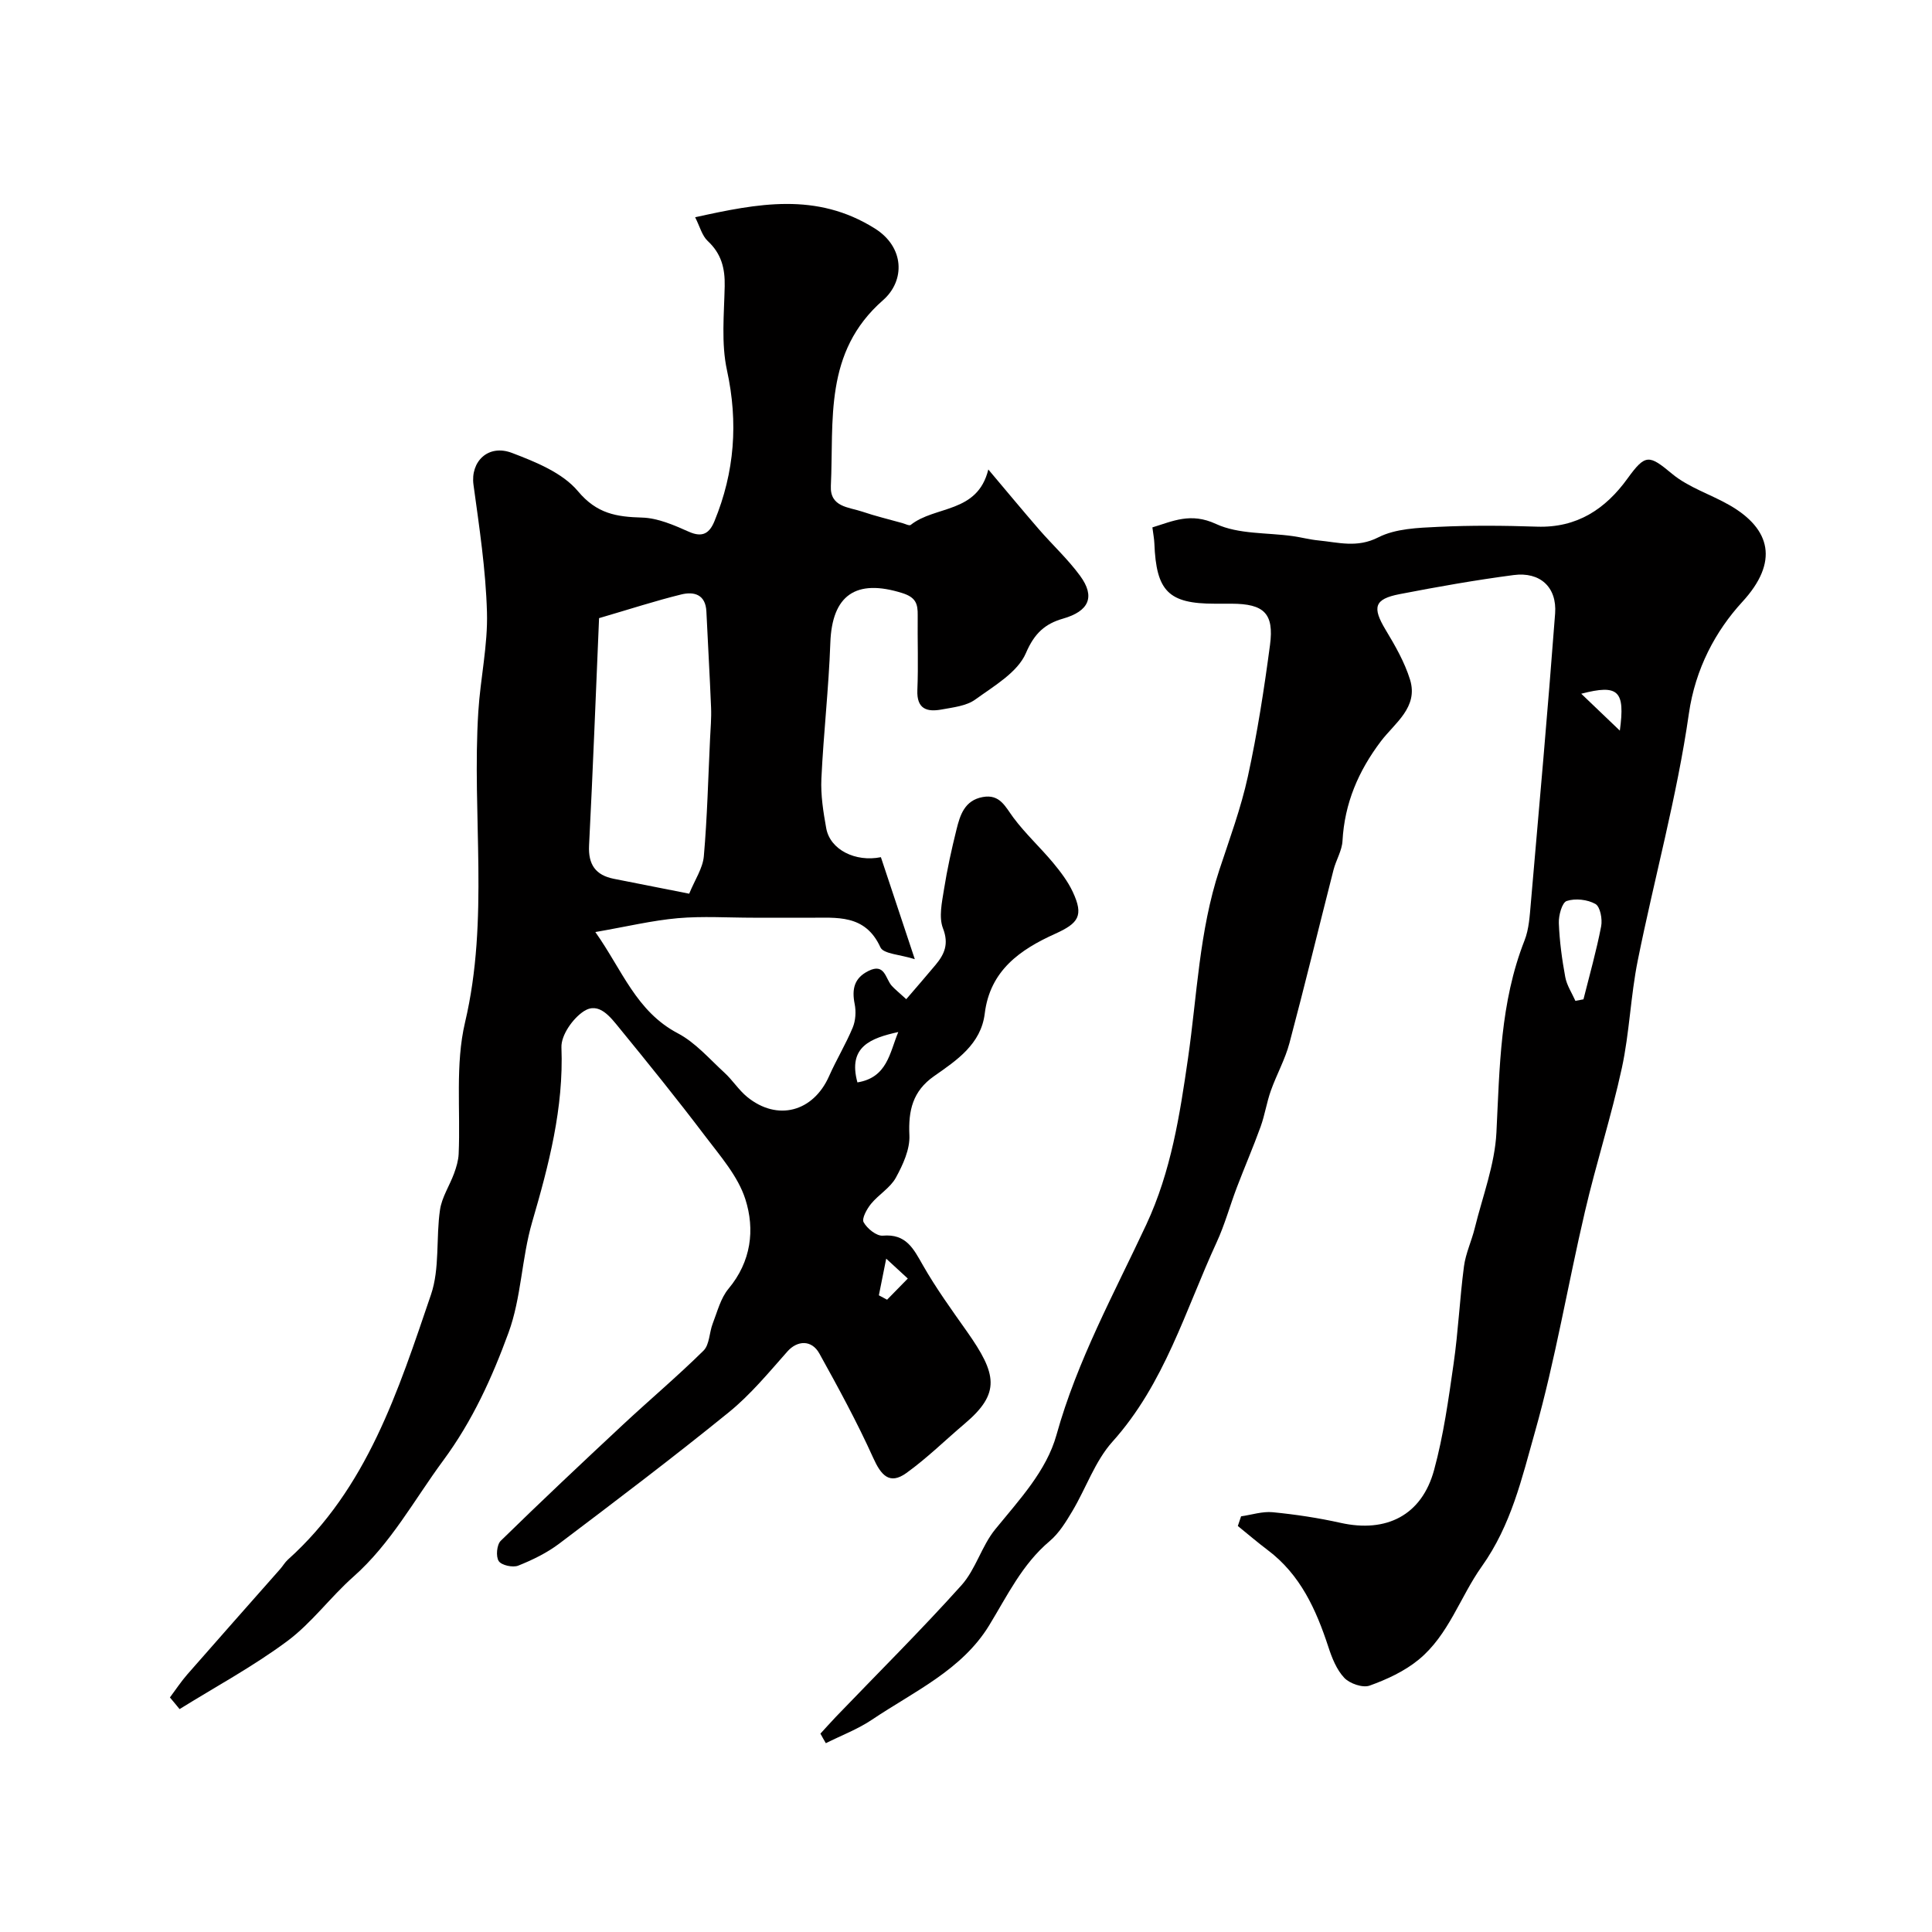 <svg enable-background="new 0 0 400 400" viewBox="0 0 400 400" xmlns="http://www.w3.org/2000/svg"><path d="m35.18 351.44c1.19-1.59 2.28-3.26 3.58-4.75 6.39-7.31 12.85-14.58 19.27-21.86.54-.62.96-1.36 1.56-1.91 16.44-14.74 22.86-34.99 29.64-54.88 1.85-5.43 1.01-11.73 1.87-17.57.38-2.59 1.98-4.99 2.91-7.52.47-1.29.89-2.68.95-4.04.4-9.1-.73-18.53 1.32-27.23 5.05-21.4 1.4-42.94 2.75-64.35.43-6.88 1.99-13.75 1.79-20.6-.25-8.81-1.59-17.61-2.79-26.37-.65-4.78 3.02-8.48 7.99-6.58 4.91 1.87 10.45 4.11 13.64 7.92 3.91 4.67 7.98 5.31 13.28 5.46 3.26.09 6.6 1.56 9.68 2.93 2.89 1.29 4.3.26 5.31-2.21 4.16-10.13 4.94-20.4 2.58-31.23-1.21-5.57-.59-11.59-.47-17.4.08-3.7-.69-6.73-3.51-9.35-1.19-1.11-1.64-3.02-2.61-4.92 12.95-2.85 25.09-5.27 37.2 2.32 6.18 3.87 6.31 10.81 1.69 14.86-12.3 10.78-10.15 24.85-10.79 38.44-.21 4.41 3.71 4.38 6.51 5.33 2.72.93 5.53 1.59 8.3 2.37.58.16 1.43.61 1.72.38 5.04-4.03 13.84-2.33 16.07-11.48 3.81 4.51 7.1 8.49 10.48 12.39 2.81 3.24 6 6.18 8.52 9.62 3.22 4.39 1.8 7.34-3.53 8.87-3.69 1.06-5.91 2.99-7.68 7.12-1.71 4-6.61 6.82-10.49 9.63-1.85 1.34-4.57 1.62-6.95 2.06-3.03.56-5.2-.06-5.04-4.01.22-5.16.01-10.33.07-15.49.03-2.36-.37-3.71-3.19-4.6-9.6-3.02-14.56.42-14.9 10.33-.33 9.37-1.41 18.72-1.85 28.09-.16 3.4.39 6.88 1 10.26.8 4.47 6.06 7.06 11.32 6 2.21 6.64 4.41 13.25 7.02 21.12-3.03-.98-6.49-1.07-7.12-2.46-3.17-6.93-9.06-6.1-14.79-6.12-3.86-.01-7.72-.01-11.58-.01-5.19 0-10.42-.35-15.57.1-5.31.47-10.56 1.74-17.08 2.87 5.59 7.91 8.46 16.43 17.07 20.96 3.64 1.91 6.53 5.29 9.64 8.14 1.7 1.55 2.97 3.61 4.74 5.05 6.25 5.08 13.66 3.08 16.94-4.31 1.51-3.41 3.47-6.63 4.9-10.07.6-1.45.71-3.32.4-4.87-.61-3.07-.12-5.37 2.86-6.85 3.41-1.7 3.49 1.61 4.82 3.08.65.72 1.42 1.32 3 2.77 2.1-2.45 4.11-4.75 6.06-7.09 1.86-2.23 2.8-4.34 1.54-7.59-.89-2.32-.21-5.38.21-8.03.66-4.17 1.57-8.31 2.59-12.41.74-3.01 1.68-6.04 5.43-6.73 3.58-.66 4.67 2.01 6.38 4.3 2.46 3.29 5.52 6.11 8.16 9.27 1.55 1.87 3.08 3.87 4.1 6.05 2.32 4.96 1.21 6.5-3.68 8.71-7.2 3.25-13.45 7.57-14.54 16.5-.78 6.34-5.8 9.67-10.5 12.96-4.41 3.09-5.34 7.09-5.1 12.23.14 2.91-1.34 6.12-2.81 8.8-1.16 2.1-3.56 3.48-5.13 5.4-.87 1.07-1.97 3.05-1.53 3.82.73 1.31 2.67 2.88 3.97 2.77 4.83-.42 6.34 2.69 8.29 6.11 2.72 4.77 5.96 9.25 9.13 13.74 6.19 8.79 7.01 12.75-.46 19.07-4.04 3.42-7.83 7.17-12.11 10.24-3.48 2.49-5.23.42-6.84-3.15-3.33-7.38-7.22-14.52-11.15-21.61-1.62-2.92-4.6-2.7-6.61-.43-3.87 4.37-7.64 8.95-12.14 12.6-11.48 9.32-23.28 18.25-35.08 27.17-2.55 1.93-5.54 3.39-8.52 4.58-1.12.44-3.46-.07-4.03-.94-.63-.94-.41-3.4.41-4.2 8.29-8.11 16.74-16.06 25.22-23.97 5.55-5.18 11.37-10.08 16.77-15.41 1.25-1.24 1.18-3.75 1.9-5.6.96-2.47 1.64-5.26 3.27-7.21 4.7-5.63 5.5-12.24 3.49-18.53-1.53-4.79-5.23-8.98-8.37-13.13-5.73-7.57-11.71-14.97-17.72-22.32-1.85-2.26-4.23-5.49-7.33-3.49-2.3 1.48-4.76 4.99-4.66 7.5.48 12.56-2.61 24.32-6.07 36.19-2.18 7.48-2.23 15.64-4.89 22.89-3.39 9.26-7.43 18.21-13.53 26.47-6.02 8.16-10.81 17.16-18.58 24.04-4.78 4.23-8.65 9.6-13.74 13.37-7.02 5.21-14.79 9.41-22.25 14.04-.65-.81-1.33-1.61-2-2.41zm107.51-166.41c1.19-2.91 2.81-5.26 3.03-7.74.71-8.09.9-16.22 1.29-24.33.1-2.15.3-4.31.21-6.45-.27-6.64-.66-13.28-.97-19.92-.17-3.52-2.56-4.16-5.18-3.52-5.34 1.31-10.58 3.02-17.04 4.91-.68 15.83-1.27 31.45-2.07 47.05-.2 3.97 1.35 6.17 5.14 6.92 5.06 1.01 10.14 2.01 15.59 3.08zm43.29 28.64c-5.68 1.26-10.49 3.01-8.46 10.43 6.2-1.01 6.67-6.14 8.46-10.43zm-4.02 54.51c.57.3 1.13.61 1.7.91 1.43-1.46 2.86-2.92 4.29-4.38-1.16-1.07-2.31-2.13-4.47-4.12-.69 3.43-1.1 5.51-1.52 7.59z" fill="#010000"/><path d="m169.86 358.93c1.08-1.17 2.14-2.37 3.24-3.52 8.68-9.04 17.59-17.88 25.96-27.2 2.96-3.3 4.17-8.12 7-11.59 4.96-6.1 10.59-12.05 12.68-19.56 4.29-15.4 11.92-29.25 18.59-43.53 5.14-11.02 6.93-22.66 8.63-34.39 1.89-13.07 2.32-26.36 6.5-39.06 2.11-6.4 4.47-12.77 5.9-19.33 1.96-8.98 3.37-18.1 4.58-27.21.87-6.56-1.26-8.53-7.94-8.55-1.17 0-2.33 0-3.5 0-9.56 0-12.12-2.57-12.5-12.48-.04-.96-.23-1.92-.41-3.32 4.19-1.27 7.92-3.15 13.17-.71 4.69 2.17 10.57 1.76 15.91 2.52 1.77.25 3.52.72 5.29.89 4.13.4 8.01 1.6 12.39-.63 3.59-1.83 8.21-1.98 12.4-2.18 6.82-.33 13.67-.27 20.49-.04 8.25.27 14.14-3.63 18.72-9.97 3.73-5.16 4.47-4.92 9.24-.96 3.41 2.83 7.97 4.23 11.9 6.49 8.58 4.94 10.2 11.78 2.63 20.01-5.53 6.02-9.73 13.81-11.07 23.16-2.46 17.18-7.15 34.04-10.58 51.09-1.48 7.34-1.71 14.94-3.29 22.25-2.17 9.98-5.32 19.75-7.64 29.71-3.56 15.2-6.12 30.67-10.36 45.67-2.69 9.5-4.88 19.23-11.02 27.85-4.46 6.26-6.84 14.19-13.07 19.29-2.92 2.39-6.57 4.08-10.14 5.36-1.43.51-4.11-.42-5.24-1.61-1.59-1.68-2.56-4.13-3.3-6.41-2.54-7.74-5.79-14.95-12.54-20.03-2.12-1.6-4.14-3.33-6.2-5 .22-.67.45-1.33.67-2 2.19-.31 4.42-1.06 6.56-.85 4.71.46 9.42 1.17 14.04 2.2 9.47 2.11 16.8-1.54 19.36-10.93 1.96-7.19 2.99-14.67 4.05-22.07.96-6.67 1.26-13.43 2.14-20.11.35-2.68 1.58-5.24 2.23-7.9 1.62-6.59 4.16-13.16 4.49-19.83.67-13.47.76-26.89 5.81-39.72.94-2.38 1.08-5.12 1.31-7.72 1.74-19.99 3.52-39.97 5.03-59.98.41-5.48-3.13-8.69-8.59-7.97-7.91 1.04-15.77 2.43-23.61 3.95-5.27 1.02-5.69 2.73-2.89 7.39 1.97 3.27 3.93 6.69 5.05 10.3 1.78 5.75-3.18 9-6.03 12.77-4.68 6.19-7.52 12.85-7.95 20.63-.11 2.03-1.34 3.97-1.86 6-3.05 11.95-5.95 23.94-9.12 35.85-.9 3.39-2.68 6.55-3.86 9.88-.86 2.42-1.24 5.01-2.11 7.43-1.53 4.24-3.33 8.39-4.93 12.6-1.43 3.76-2.49 7.69-4.17 11.33-6.5 14.1-10.79 29.29-21.57 41.29-3.62 4.03-5.47 9.61-8.31 14.38-1.33 2.23-2.76 4.58-4.71 6.22-5.68 4.79-8.75 11.27-12.51 17.43-5.65 9.26-15.59 13.7-24.23 19.51-2.95 1.99-6.38 3.28-9.59 4.89-.39-.65-.75-1.32-1.12-1.98zm156.31-151.71c.56-.11 1.11-.21 1.67-.32 1.26-5.03 2.68-10.03 3.66-15.11.29-1.48-.19-4.07-1.18-4.63-1.64-.93-4.17-1.21-5.95-.62-.97.32-1.69 2.99-1.63 4.57.14 3.74.65 7.5 1.33 11.18.32 1.72 1.37 3.29 2.1 4.93zm1.21-63.59c2.45 2.34 4.9 4.69 7.99 7.64 1.12-8.26-.26-9.65-7.99-7.64z" fill="#010000"/></svg>